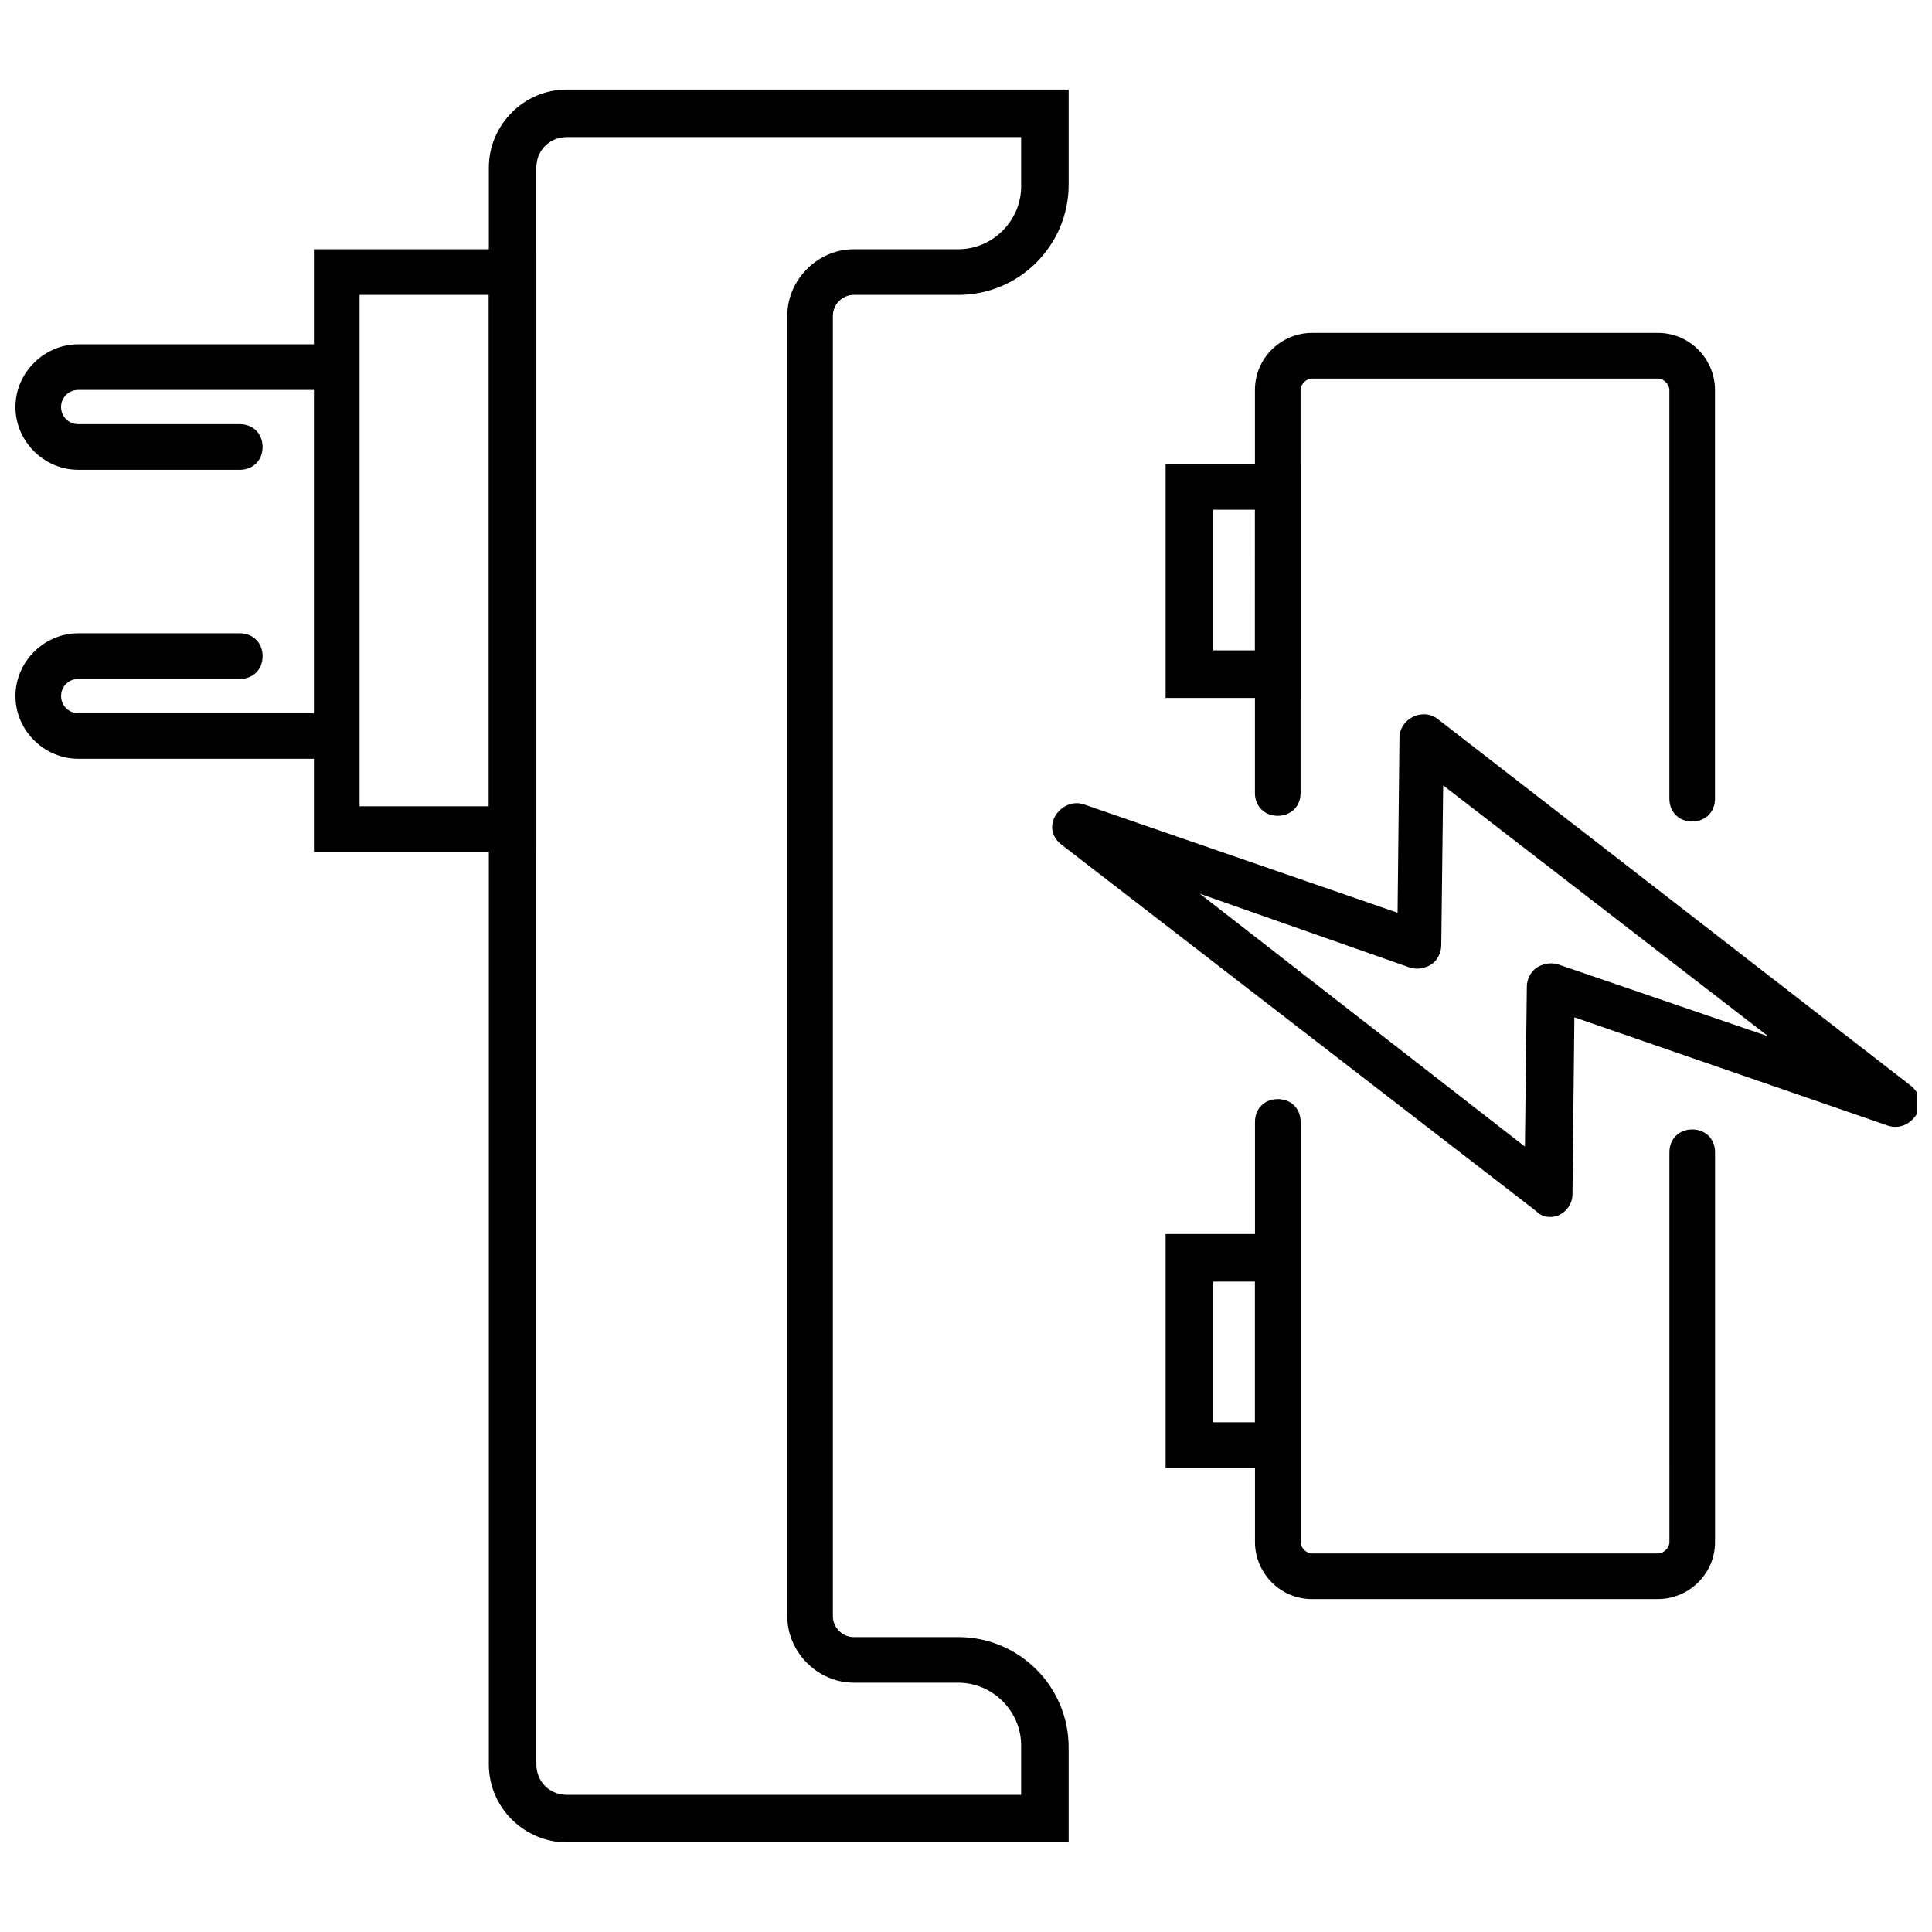 <?xml version="1.0" encoding="UTF-8"?>
<!-- Uploaded to: ICON Repo, www.svgrepo.com, Generator: ICON Repo Mixer Tools -->
<svg width="800px" height="800px" version="1.1" viewBox="144 144 512 512" xmlns="http://www.w3.org/2000/svg">
 <defs>
  <clipPath id="c">
   <path d="m422 333h229.9v134h-229.9z"/>
  </clipPath>
  <clipPath id="b">
   <path d="m148.09 235h90.906v34h-90.906z"/>
  </clipPath>
  <clipPath id="a">
   <path d="m148.09 311h90.906v35h-90.906z"/>
  </clipPath>
 </defs>
 <g clip-path="url(#c)">
  <path d="m554.67 466.5c-1.512 0-2.519-0.504-3.527-1.512l-125.95-97.234c-2.519-2.016-3.023-5.039-1.512-7.559 1.512-2.519 4.535-4.031 7.559-3.023l83.129 28.719 0.504-46.352c0-2.519 1.512-4.535 3.527-5.543 2.016-1.008 4.535-1.008 6.551 0.504l125.45 97.234c2.519 2.016 3.023 5.039 1.512 7.559s-4.535 4.031-7.559 3.023l-83.129-28.719-0.504 46.859c0 2.519-1.512 4.535-3.527 5.543-1.008 0.5-2.016 0.5-2.519 0.5zm-92.699-85.645 86.152 67.008 0.504-42.32c0-2.016 1.008-4.031 2.519-5.039 1.512-1.008 3.527-1.512 5.543-1.008l55.922 19.145-86.156-66.504-0.504 42.32c0 2.016-1.008 4.031-2.519 5.039-1.512 1.008-3.527 1.512-5.543 1.008z"/>
 </g>
 <path d="m285.63 369.77h-58.441v-159.71h58.945v159.71zm-46.348-12.09h34.258v-135.53h-34.258z"/>
 <g clip-path="url(#b)">
  <path d="m207.54 268.5h-42.824c-9.07 0-16.625-7.559-16.625-16.625 0-9.07 7.559-16.625 16.625-16.625h68.016c3.527 0 6.047 2.519 6.047 6.047 0 3.527-2.519 6.047-6.047 6.047l-68.016-0.004c-2.519 0-4.535 2.016-4.535 4.535 0 2.519 2.016 4.535 4.535 4.535h42.824c3.527 0 6.047 2.519 6.047 6.047 0 3.523-2.519 6.043-6.047 6.043z"/>
 </g>
 <g clip-path="url(#a)">
  <path d="m233.24 345.08h-68.52c-9.07 0-16.625-7.559-16.625-16.625 0-9.07 7.559-16.625 16.625-16.625h42.824c3.527 0 6.047 2.519 6.047 6.047s-2.519 6.047-6.047 6.047l-42.824-0.004c-2.519 0-4.535 2.016-4.535 4.535s2.016 4.535 4.535 4.535h68.016c3.527 0 6.047 2.519 6.047 6.047 0.504 3.019-2.519 6.043-5.543 6.043z"/>
 </g>
 <path d="m426.7 632.25h-132.5c-11.082 0-20.656-9.07-20.656-20.656v-423.2c0-11.082 9.07-20.656 20.656-20.656h133v25.191c0 16.121-13.098 29.223-29.223 29.223h-27.711c-3.023 0-5.543 2.519-5.543 5.543v344.61c0 3.023 2.519 5.543 5.543 5.543h27.711c16.121 0 29.223 13.098 29.223 29.223v25.184zm-132.5-451.92c-4.535 0-8.062 3.527-8.062 8.062v423.2c0 4.535 3.527 8.062 8.062 8.062h120.41v-13.102c0-9.07-7.559-16.625-16.625-16.625h-27.711c-9.574 0-17.633-8.062-17.633-17.633v-344.61c0-9.574 8.062-17.633 17.633-17.633h27.711c9.07 0 16.625-7.559 16.625-16.625v-13.102z"/>
 <path d="m583.39 567.77h-91.695c-8.566 0-15.113-7.055-15.113-15.113v-111.34c0-3.527 2.519-6.047 6.047-6.047s6.047 2.519 6.047 6.047v111.34c0 1.512 1.512 3.023 3.023 3.023h91.691c1.512 0 3.023-1.512 3.023-3.023l-0.004-103.29c0-3.527 2.519-6.047 6.047-6.047s6.047 2.519 6.047 6.047v103.28c0 8.566-7.055 15.113-15.113 15.113z"/>
 <path d="m592.45 361.71c-3.527 0-6.047-2.519-6.047-6.047v-108.32c0-1.512-1.512-3.023-3.023-3.023h-91.691c-1.512 0-3.023 1.512-3.023 3.023v106.81c0 3.527-2.519 6.047-6.047 6.047s-6.047-2.519-6.047-6.047l0.004-106.81c0-8.566 7.055-15.113 15.113-15.113h91.691c8.566 0 15.113 7.055 15.113 15.113v108.32c0.004 3.527-2.516 6.047-6.043 6.047z"/>
 <path d="m488.67 328.96h-35.77v-61.969h35.77zm-23.176-12.594h11.082l0.004-37.281h-11.086z"/>
 <path d="m488.67 533h-35.77v-61.969h35.77zm-23.176-12.09h11.082v-37.281h-11.082z"/>
</svg>